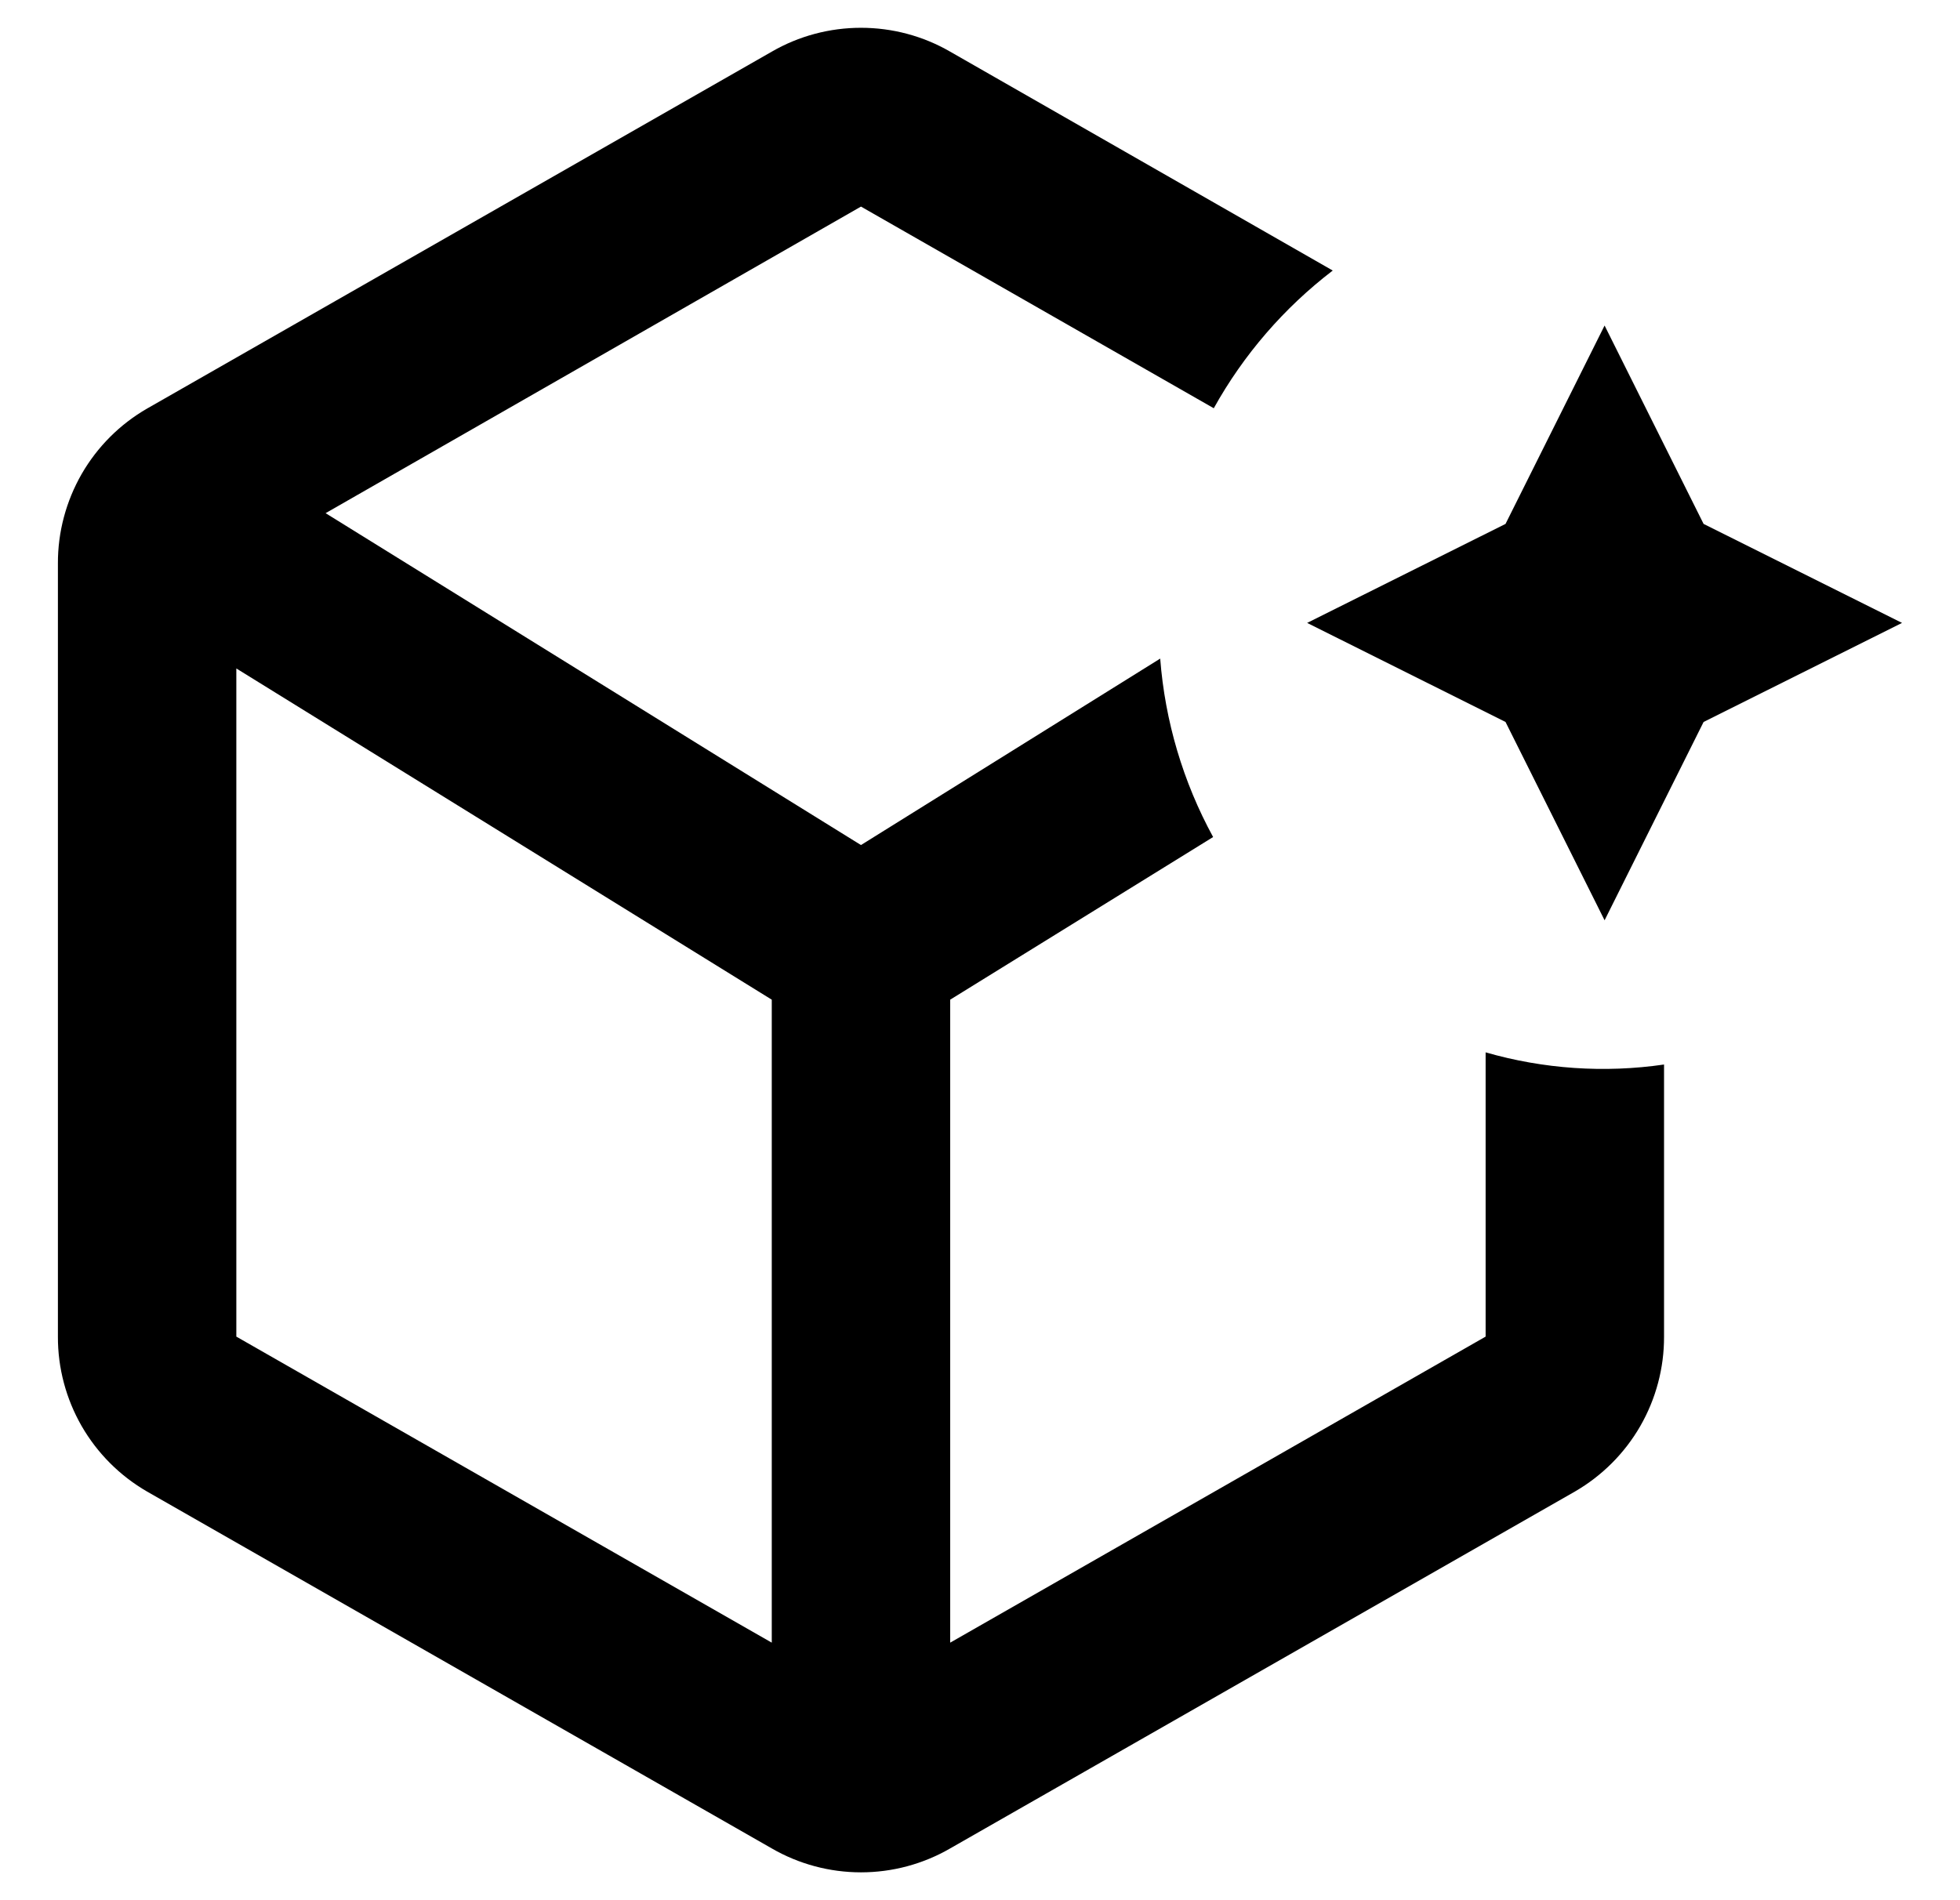 <svg width="33" height="32" viewBox="0 0 33 32" fill="none" xmlns="http://www.w3.org/2000/svg">
<path d="M25.013 17.722V22.509L15.998 27.663V16.835L20.425 14.096C19.919 13.169 19.615 12.145 19.534 11.091L14.496 14.231L5.482 8.642L14.496 3.479L20.436 6.875C20.937 5.973 21.619 5.184 22.439 4.556L15.998 0.87C15.542 0.606 15.024 0.468 14.496 0.468C13.969 0.468 13.45 0.606 12.994 0.87L2.477 6.88C2.019 7.144 1.639 7.524 1.375 7.982C1.112 8.441 0.973 8.96 0.975 9.489V22.509C0.973 23.038 1.112 23.558 1.375 24.016C1.639 24.474 2.019 24.854 2.477 25.119L12.994 31.128C13.45 31.392 13.969 31.531 14.496 31.531C15.024 31.531 15.542 31.392 15.998 31.128L26.515 25.119C26.973 24.854 27.353 24.474 27.617 24.016C27.88 23.558 28.019 23.038 28.017 22.509V17.927C27.013 18.073 25.988 18.003 25.013 17.722ZM12.994 27.663L3.979 22.509V11.257L12.994 16.835V27.663Z" fill="black"/>
<path d="M27.016 5.482L25.348 8.823L22.008 10.49L25.348 12.158L27.016 15.498L28.683 12.158L32.024 10.49L28.683 8.823L27.016 5.482Z" fill="black"/>
</svg>
